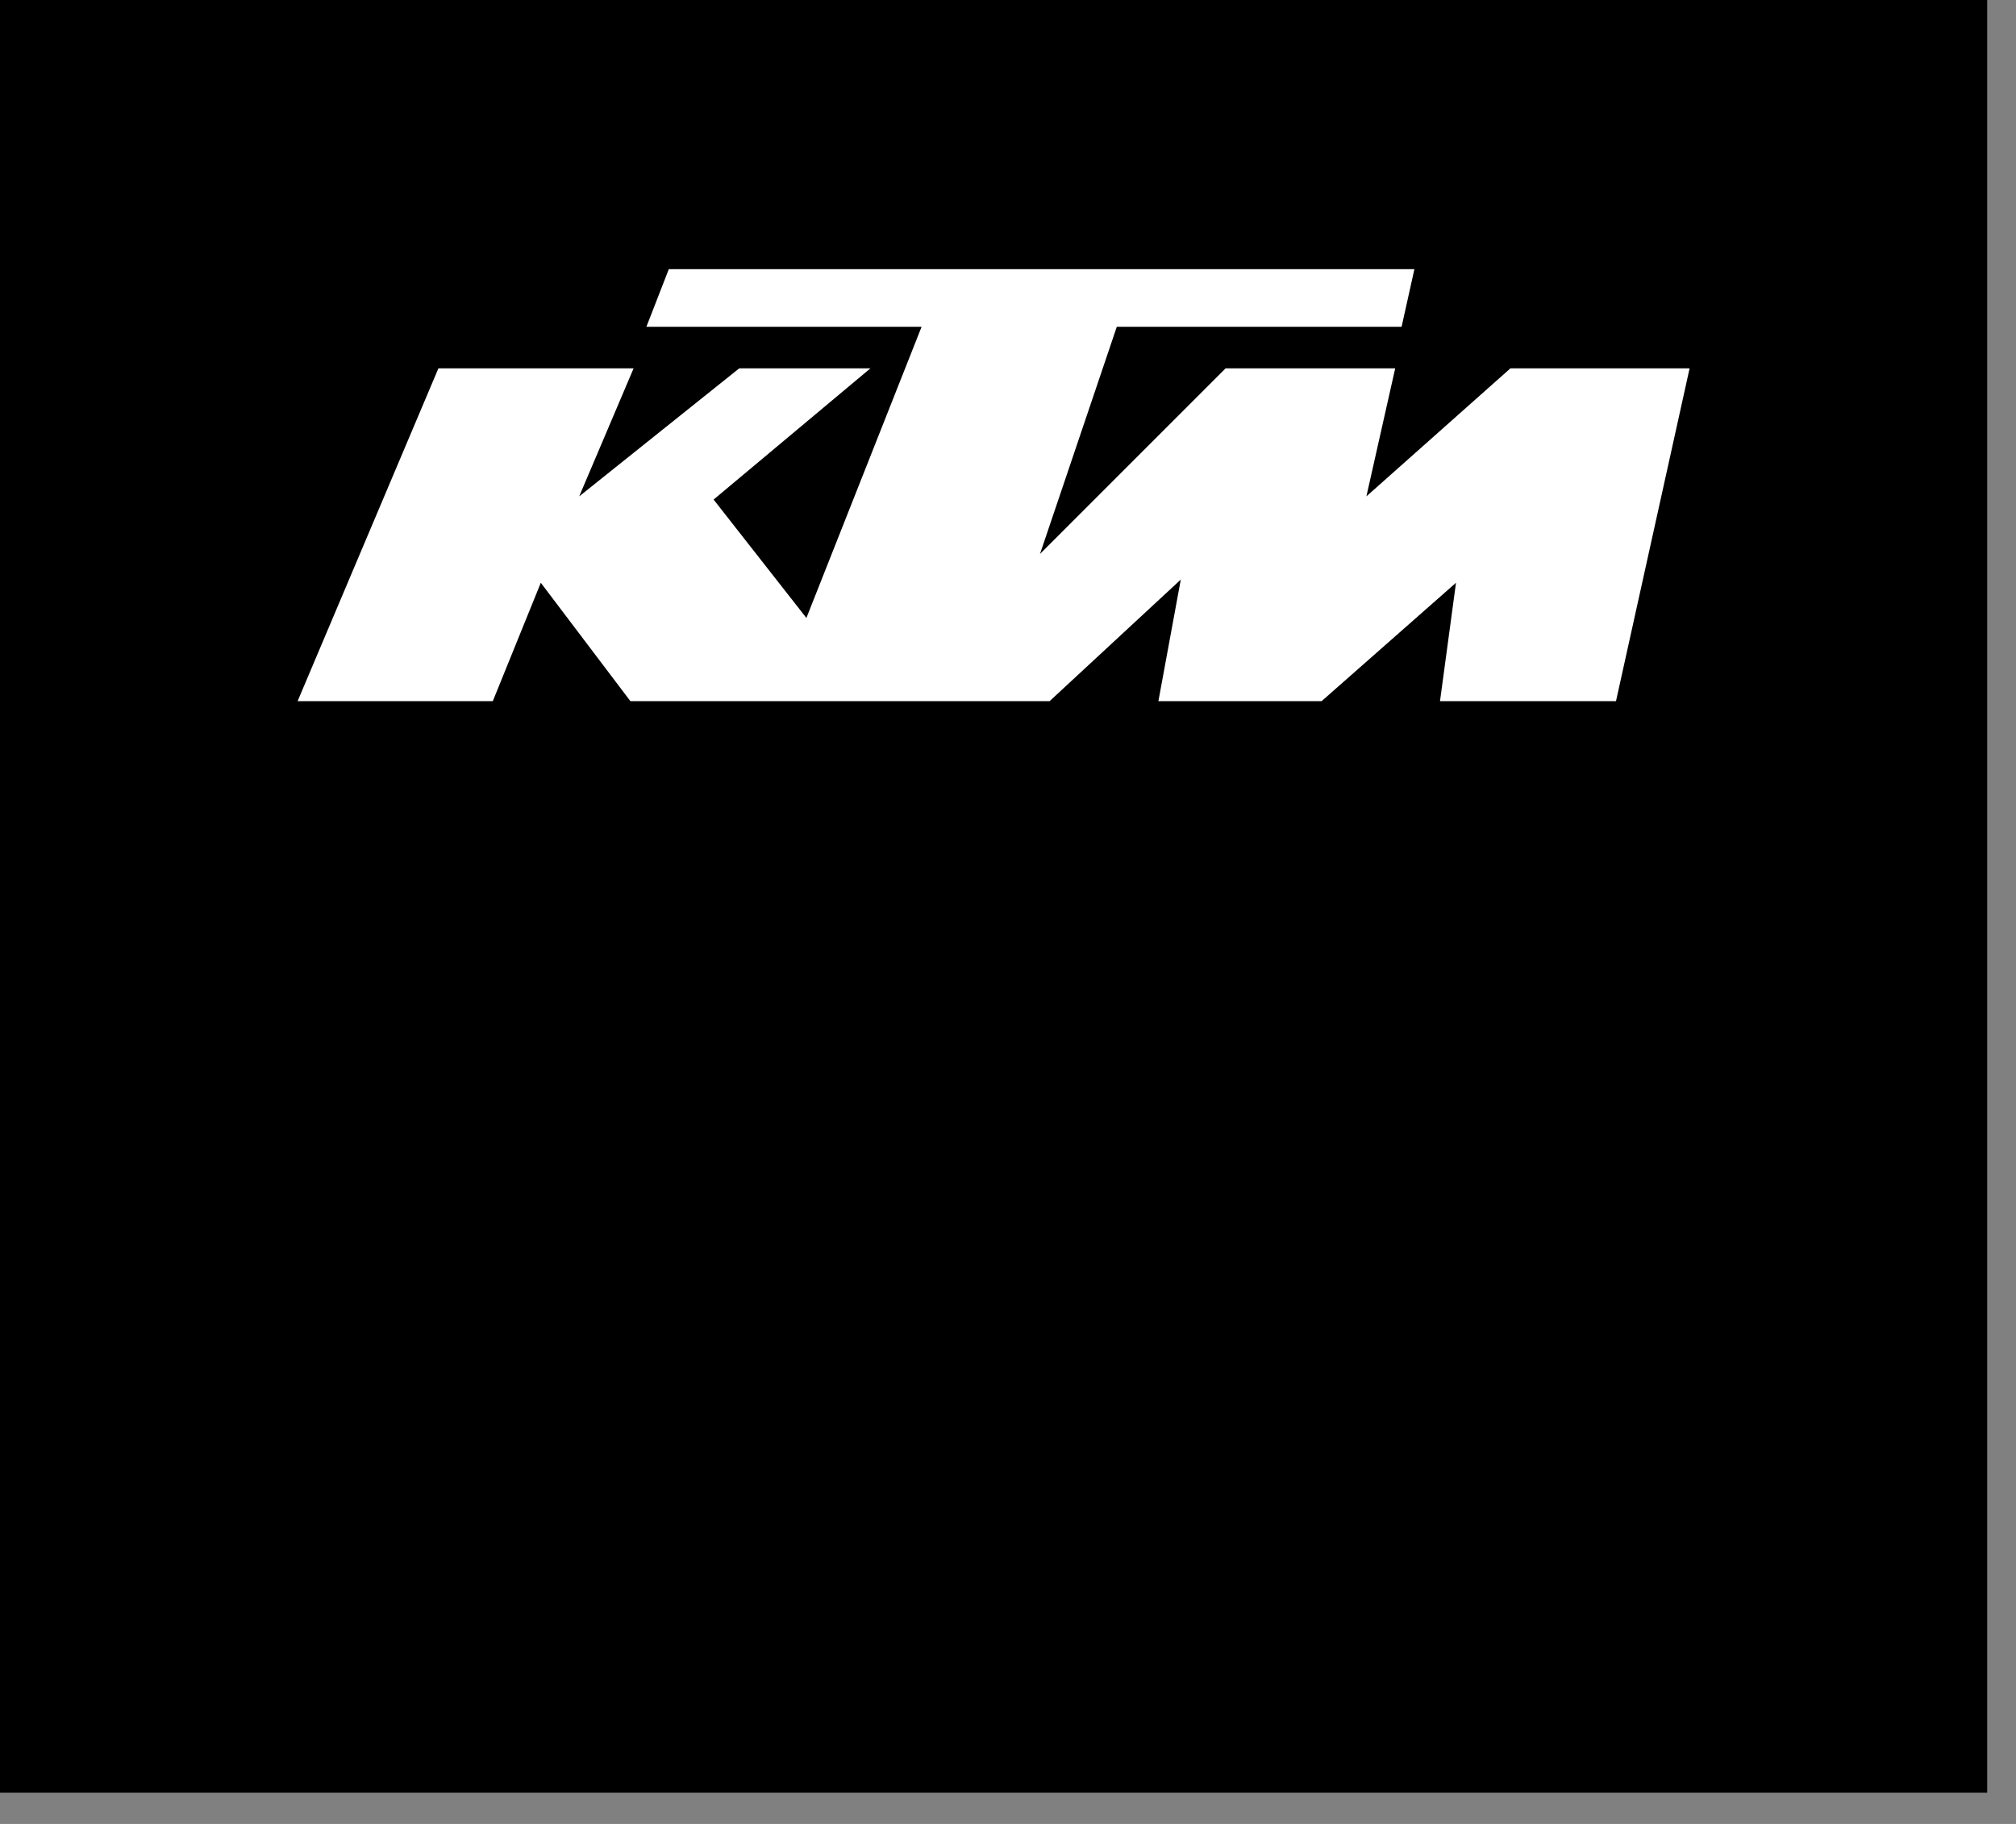 <?xml version="1.0" encoding="UTF-8" standalone="no"?>
<!DOCTYPE svg PUBLIC "-//W3C//DTD SVG 1.1//EN" "http://www.w3.org/Graphics/SVG/1.1/DTD/svg11.dtd">
<svg width="100%" height="100%" viewBox="0 0 63 57" version="1.1" xmlns="http://www.w3.org/2000/svg" xmlns:xlink="http://www.w3.org/1999/xlink" xml:space="preserve" xmlns:serif="http://www.serif.com/" style="fill-rule:evenodd;clip-rule:evenodd;stroke-linejoin:round;stroke-miterlimit:1.414;">
    <rect x="0" y="0" width="63" height="57" fill="#808080" stroke="none"/>
    <g transform="matrix(1,0,0,1.004,0.1,-0.201)">
        <rect x="-0.1" y="0.2" width="62.1" height="55.8"/>
    </g>
    <g transform="matrix(1,0,0,1,0.1,0.012)">
        <path d="M9.2,21.9L15.3,21.9L16.8,18.2L19.6,21.9L32.7,21.9L36.8,18.1L36.1,21.9L41.2,21.9L45.4,18.2L44.9,21.9L50.4,21.9L52.7,11.5L47.1,11.5L42.6,15.5L43.5,11.5L38.2,11.5L32.4,17.3L34.8,10.2L43.7,10.2L44.1,8.4L20.8,8.4L20.1,10.2L28.7,10.2L25.1,19.3L22.2,15.6L27.1,11.5L23,11.5L18,15.5L19.7,11.5L13.6,11.5L9.2,21.9Z" style="fill:white;fill-rule:nonzero;"/>
    </g>
</svg>
